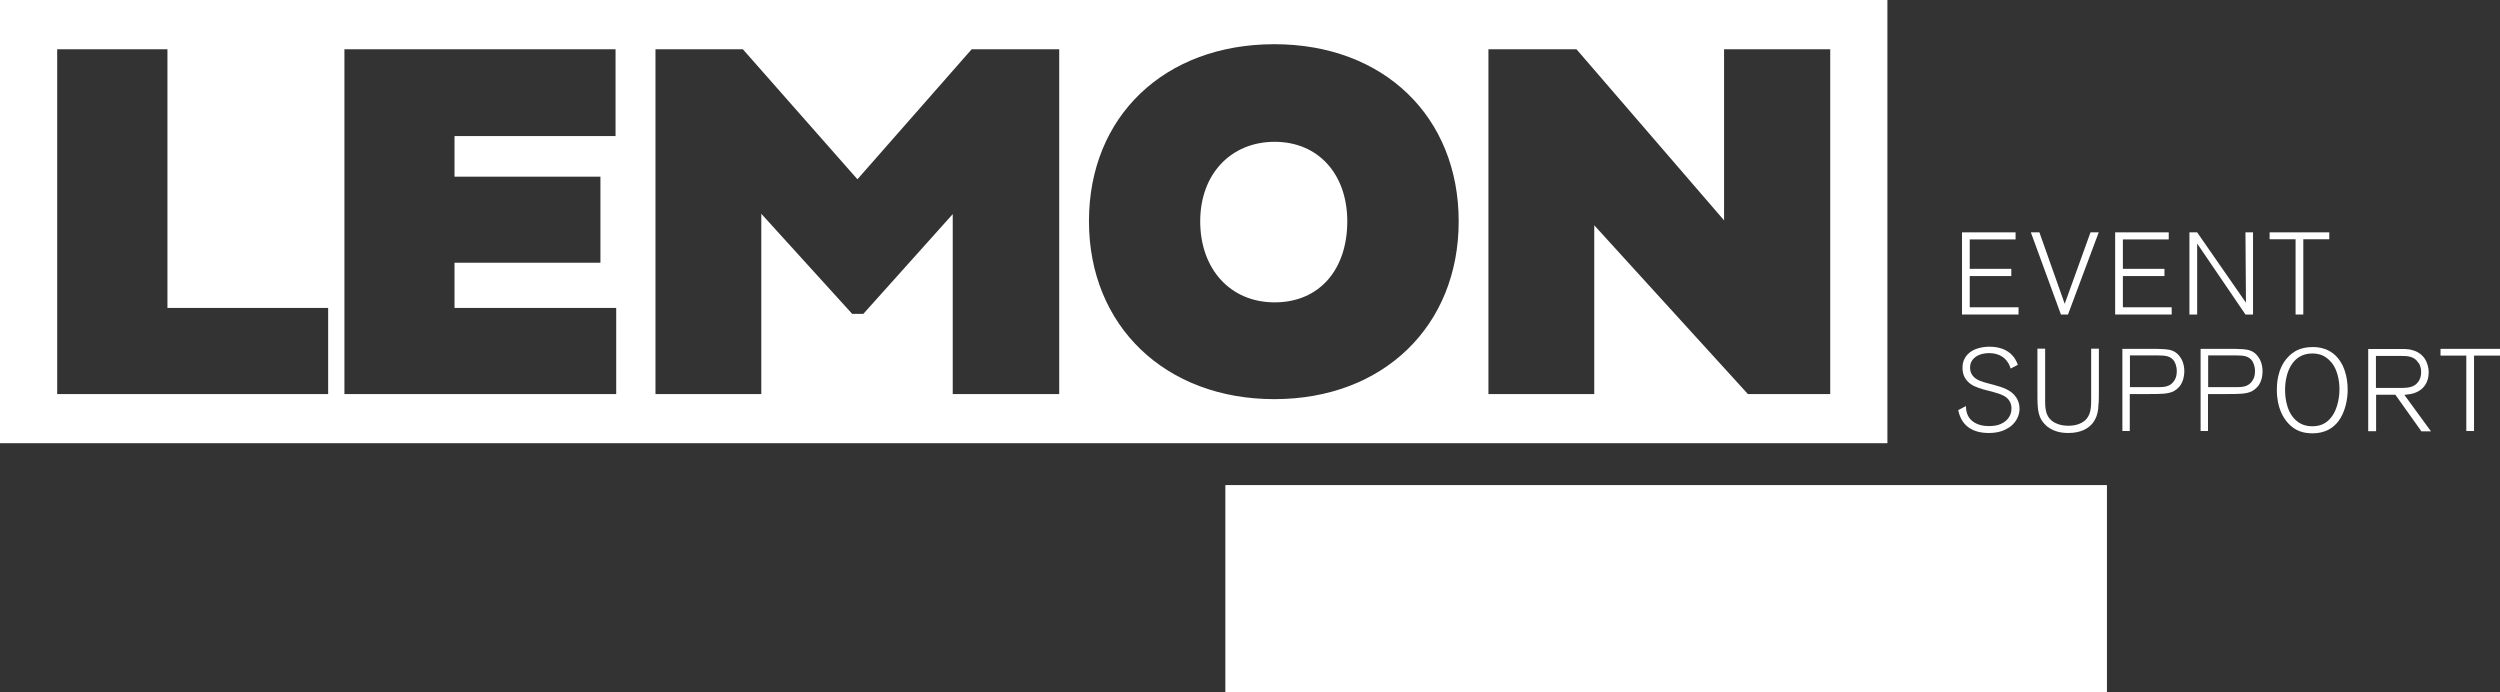 <?xml version="1.0" encoding="UTF-8"?>
<svg id="Calque_1" data-name="Calque 1" xmlns="http://www.w3.org/2000/svg" viewBox="0 0 152.14 42.12">
  <rect x="0" y="0" width="152.14" height="42.12" fill="#333333" stroke="none"/>
  <defs>
    <style>
      .cls-1 {
        fill: #fff;
        stroke-width: 0px;
      }
    </style>
  </defs>
  <polygon class="cls-1" points="119.4 19.14 119.4 14.14 122.66 14.14 122.66 14.57 119.87 14.57 119.87 16.36 122.4 16.36 122.4 16.8 119.87 16.8 119.87 18.7 122.84 18.7 122.84 19.14 119.4 19.14"/>
  <polygon class="cls-1" points="125.85 19.14 125.42 19.14 123.59 14.14 124.11 14.14 125.65 18.49 127.22 14.14 127.72 14.14 125.85 19.14"/>
  <polygon class="cls-1" points="128.72 19.14 128.72 14.14 131.98 14.14 131.98 14.57 129.19 14.57 129.19 16.36 131.72 16.36 131.72 16.8 129.19 16.8 129.19 18.7 132.16 18.7 132.16 19.14 128.72 19.14"/>
  <polygon class="cls-1" points="136.65 19.14 133.71 14.82 133.71 19.14 133.24 19.14 133.24 14.14 133.71 14.14 136.68 18.42 136.65 14.14 137.11 14.14 137.11 19.14 136.65 19.14"/>
  <polygon class="cls-1" points="140.17 14.56 140.17 19.14 139.7 19.14 139.7 14.56 138.12 14.56 138.12 14.14 141.75 14.14 141.75 14.56 140.17 14.56"/>
  <g>
    <path class="cls-1" d="m122.28,26c-.23.16-.6.35-1.25.35-.96,0-1.66-.41-1.86-1.39l.47-.25c.01.3.05.43.11.56.14.31.52.66,1.28.66.1,0,.32,0,.57-.07.46-.14.81-.49.81-.99,0-.08,0-.28-.13-.48-.17-.27-.45-.39-1.03-.55-.36-.09-.76-.18-1.1-.34-.23-.11-.72-.4-.72-1.11,0-.39.14-.62.24-.74.44-.56,1.28-.55,1.41-.55.54,0,1.07.15,1.43.58.09.11.18.24.29.52l-.44.23c-.05-.16-.11-.3-.21-.43-.14-.21-.48-.51-1.09-.51-.1,0-.63,0-.94.32-.09.09-.23.25-.23.57,0,.18.05.33.15.47.22.29.59.38.91.47.47.13,1.1.26,1.48.57.15.13.47.43.47.98,0,.26-.08.75-.62,1.14"/>
    <path class="cls-1" d="m127.71,24.53c-.01.46-.08.89-.39,1.26-.23.26-.65.56-1.45.56-.18,0-.79,0-1.28-.39-.07-.06-.23-.2-.36-.41-.26-.46-.24-.97-.24-2.01v-2.32h.47v3.25c0,.27.02.57.15.82.13.26.34.38.43.43.26.14.54.19.83.19.13,0,.75,0,1.11-.42.28-.34.28-.79.28-1.19v-3.08h.47v2.28c0,.35,0,.69-.01,1.03"/>
    <path class="cls-1" d="m132.34,22.02c-.23-.38-.59-.38-.98-.39-.18,0-.35,0-.53,0h-1.21v1.93h1.07c.22,0,.43,0,.64,0,.35,0,.7-.02.93-.32.1-.12.21-.3.21-.65,0-.08,0-.33-.14-.57m.32,1.48c-.14.18-.29.26-.37.31-.35.17-.76.17-1.56.17h-1.11v2.25h-.45v-5h1.71c.29,0,.58,0,.88.02.35.03.62.11.85.38.14.16.33.47.33.97,0,.32-.09.65-.28.91"/>
    <path class="cls-1" d="m137.1,22.02c-.23-.38-.59-.38-.98-.39-.18,0-.35,0-.53,0h-1.21v1.93h1.07c.22,0,.43,0,.64,0,.35,0,.7-.02.93-.32.1-.12.21-.3.21-.65,0-.08,0-.33-.14-.57m.32,1.48c-.14.18-.29.26-.37.31-.35.17-.76.17-1.56.17h-1.11v2.25h-.45v-5h1.71c.29,0,.58,0,.88.02.35.03.62.11.85.38.14.16.33.47.33.97,0,.32-.08.65-.28.91"/>
    <path class="cls-1" d="m141.86,22.03c-.06-.06-.21-.24-.44-.36-.12-.06-.34-.16-.7-.16-1.24,0-1.66,1.2-1.66,2.22,0,.18,0,1.22.62,1.81.29.28.64.4,1.03.4.44,0,.79-.13,1.08-.45.56-.61.58-1.6.58-1.78,0-.19,0-1.07-.5-1.67m.44,3.59c-.1.13-.36.44-.79.6-.16.06-.4.14-.79.14-.58,0-1.05-.16-1.45-.58-.32-.33-.72-.97-.72-2.06,0-.27,0-1.28.67-1.99.1-.11.33-.34.69-.48.16-.06.43-.14.81-.14.34,0,1.13.04,1.67.84.21.3.47.89.47,1.76,0,.63-.17,1.4-.57,1.92"/>
    <path class="cls-1" d="m147.17,22.08c-.23-.39-.64-.42-1.04-.42h-1.54v1.95h1.18c.13,0,.26,0,.4,0,.36-.01.74-.03.99-.37.08-.11.18-.28.18-.59,0-.09,0-.33-.15-.56m.16,4.15l-1.58-2.22h-1.17v2.22h-.48v-5h1.41c.28,0,.56,0,.84,0,.2.01.89.05,1.24.67.07.13.19.38.19.76,0,.6-.31,1.06-.87,1.25-.14.05-.3.08-.61.11l1.62,2.22h-.59Z"/>
  </g>
  <polygon class="cls-1" points="148.52 21.23 148.52 21.64 150.09 21.64 150.09 26.23 150.56 26.23 150.56 21.64 152.14 21.64 152.14 21.23 148.52 21.23"/>
  <path class="cls-1" d="m81.99,13.47c0-2.87-1.76-4.84-4.42-4.84s-4.53,1.96-4.53,4.84,1.81,4.93,4.53,4.93,4.42-1.99,4.42-4.93m29.39,10.51h-5.01l-9.35-10.27v10.27h-6.44V3h5.36l8.98,10.41V3h6.46v20.98Zm-22.61-10.51c0,6.37-4.59,10.82-11.22,10.82s-11.28-4.45-11.28-10.83,4.6-10.77,11.28-10.77,11.22,4.43,11.22,10.78m-24.32,10.51h-6.47v-10.95l-5.44,6.07h-.68l-5.53-6.09v10.97h-6.44V3h5.32l6.97,7.91,6.95-7.91h5.33v20.98Zm-26.94,0h-16.55V3h16.5v5.28h-9.8v2.47h8.88v5.24h-8.88v2.75h9.84v5.24Zm-17.55,0H3.48V3h6.71v15.74h9.78v5.24ZM114.86,0H0v26.97h114.86V0Z"/>
  <rect class="cls-1" x="74.57" y="29.52" width="53.65" height="12.6"/>
</svg>